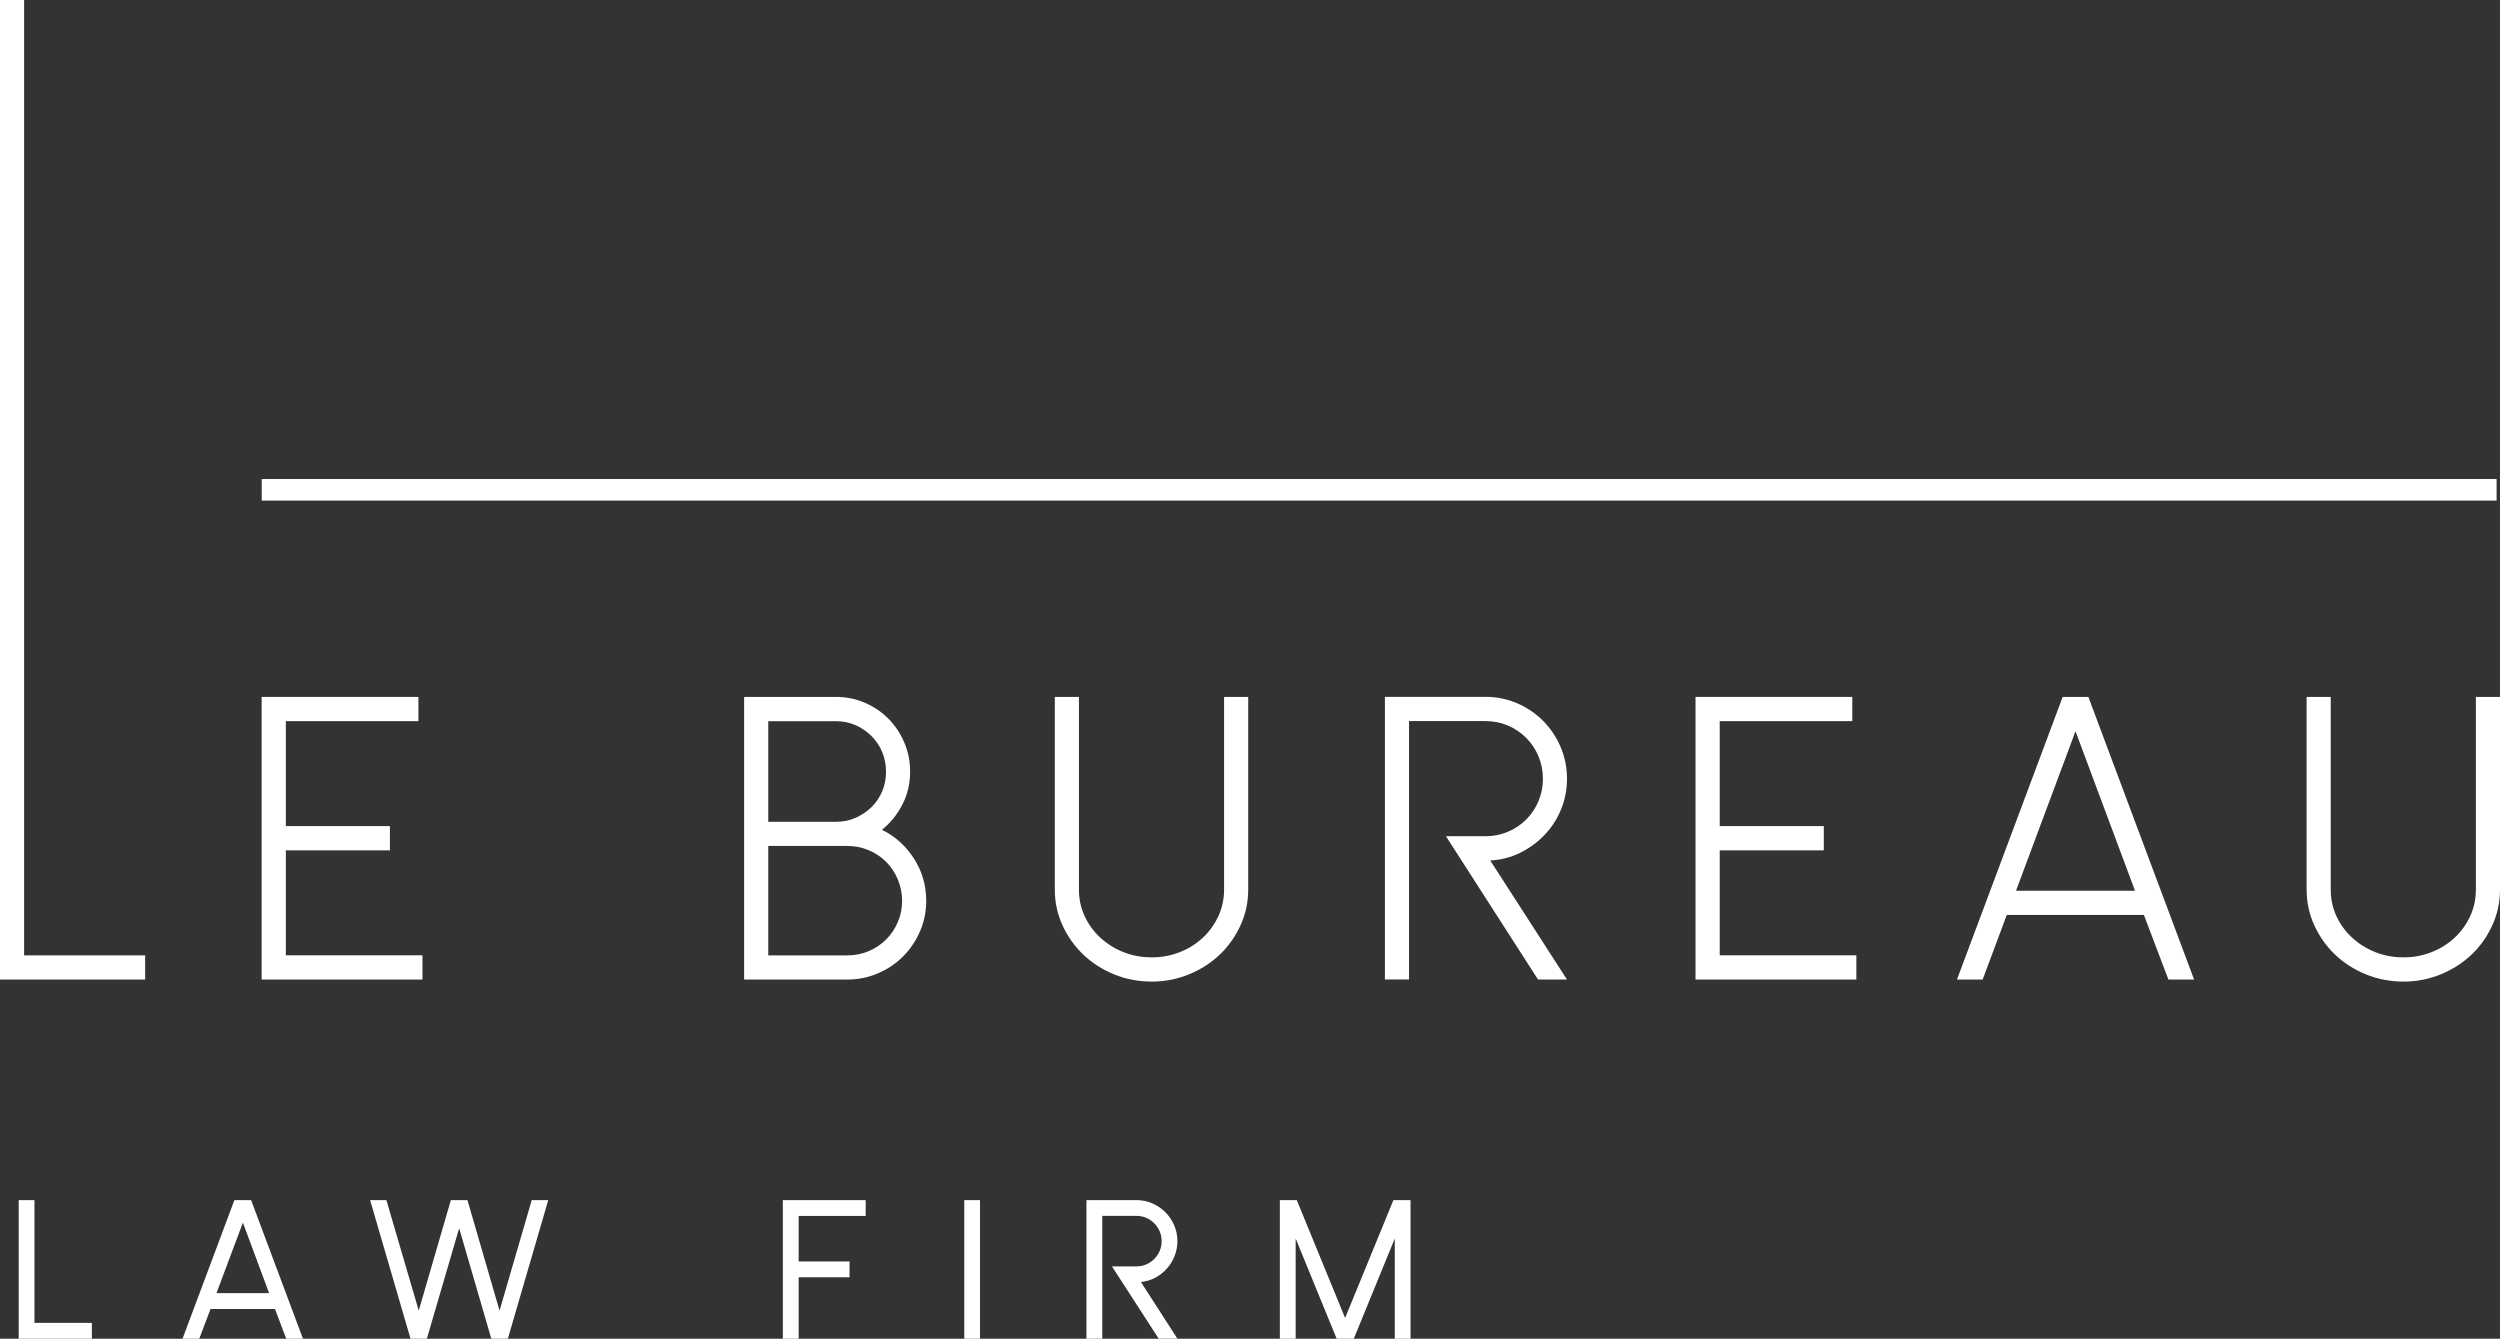 <?xml version="1.0" encoding="UTF-8"?>
<svg xmlns="http://www.w3.org/2000/svg" width="155" height="83" viewBox="0 0 155 83" fill="none">
  <rect x="0" y="0" width="155" height="83" fill="#333333" stroke="none"/>
  <g clip-path="url(#clip0_31_722)">
    <path d="M8.999 60.732H0V0H1.496V59.233H8.999V60.736V60.732Z" fill="white"></path>
    <path d="M17.722 44.711V51.219H24.175V52.722H17.722V59.229H26.193V60.732H16.222V43.209H25.942V44.711H17.718H17.722Z" fill="white"></path>
    <path d="M51.84 43.209C52.472 43.209 53.064 43.331 53.623 43.571C54.178 43.811 54.665 44.141 55.082 44.56C55.496 44.976 55.824 45.469 56.067 46.039C56.311 46.605 56.428 47.208 56.428 47.843C56.428 48.576 56.27 49.252 55.954 49.871C55.638 50.49 55.216 51.015 54.681 51.447C55.496 51.846 56.157 52.441 56.663 53.227C57.17 54.013 57.425 54.888 57.425 55.853C57.425 56.521 57.296 57.153 57.04 57.743C56.785 58.337 56.432 58.855 55.994 59.295C55.553 59.739 55.034 60.089 54.434 60.345C53.834 60.606 53.206 60.732 52.541 60.732H46.136V43.209H51.844H51.84ZM54.932 47.843C54.932 47.411 54.855 47.004 54.697 46.629C54.539 46.255 54.32 45.925 54.037 45.64C53.753 45.355 53.429 45.131 53.052 44.964C52.675 44.797 52.273 44.715 51.844 44.715H47.632V50.95H51.844C52.277 50.95 52.679 50.869 53.052 50.702C53.425 50.535 53.753 50.315 54.037 50.038C54.32 49.761 54.539 49.435 54.697 49.061C54.855 48.686 54.932 48.283 54.932 47.847V47.843ZM55.93 55.853C55.93 55.385 55.84 54.945 55.666 54.526C55.492 54.11 55.253 53.748 54.945 53.438C54.636 53.129 54.276 52.889 53.862 52.714C53.445 52.538 53.007 52.449 52.541 52.449H47.632V59.233H52.541C53.007 59.233 53.445 59.148 53.862 58.969C54.276 58.794 54.636 58.553 54.945 58.244C55.253 57.934 55.492 57.576 55.666 57.169C55.84 56.761 55.93 56.322 55.93 55.853Z" fill="white"></path>
    <path d="M67.243 56.79C67.478 57.299 67.798 57.747 68.216 58.13C68.633 58.513 69.107 58.814 69.65 59.03C70.19 59.246 70.777 59.356 71.41 59.356C72.042 59.356 72.606 59.246 73.153 59.03C73.7 58.814 74.178 58.513 74.584 58.13C74.993 57.747 75.309 57.299 75.544 56.79C75.779 56.281 75.893 55.735 75.893 55.149V43.209H77.389V55.149C77.389 55.935 77.231 56.672 76.914 57.364C76.598 58.056 76.172 58.663 75.629 59.181C75.086 59.698 74.454 60.105 73.724 60.406C72.991 60.708 72.22 60.858 71.406 60.858C70.591 60.858 69.792 60.708 69.063 60.406C68.333 60.105 67.697 59.698 67.158 59.181C66.618 58.663 66.189 58.056 65.873 57.364C65.556 56.672 65.398 55.935 65.398 55.149V43.209H66.894V55.149C66.894 55.735 67.008 56.281 67.243 56.79Z" fill="white"></path>
    <path d="M97.153 48.291C97.153 48.959 97.028 49.594 96.78 50.193C96.533 50.795 96.189 51.321 95.759 51.769C95.325 52.221 94.823 52.587 94.251 52.872C93.675 53.157 93.059 53.316 92.394 53.349L97.153 60.732H95.358L89.65 51.846H92.094C92.593 51.846 93.059 51.752 93.493 51.569C93.927 51.386 94.304 51.129 94.628 50.808C94.952 50.482 95.204 50.103 95.386 49.667C95.568 49.236 95.662 48.775 95.662 48.291C95.662 47.806 95.568 47.322 95.386 46.89C95.204 46.454 94.948 46.075 94.628 45.75C94.304 45.424 93.927 45.171 93.493 44.984C93.059 44.801 92.593 44.707 92.094 44.707H87.36V60.728H85.864V43.204H92.094C92.792 43.204 93.448 43.339 94.064 43.603C94.677 43.868 95.216 44.235 95.67 44.691C96.128 45.151 96.488 45.688 96.756 46.307C97.019 46.926 97.153 47.582 97.153 48.287V48.291Z" fill="white"></path>
    <path d="M106.622 44.711V51.219H113.075V52.722H106.622V59.229H115.094V60.732H105.122V43.209H114.842V44.711H106.618H106.622Z" fill="white"></path>
    <path d="M129.479 43.209L136.034 60.732H134.441L132.921 56.725H124.421L122.925 60.732H121.332L127.886 43.209H129.479ZM124.992 55.226H132.37L128.681 45.338L124.992 55.226Z" fill="white"></path>
    <path d="M144.854 56.79C145.089 57.299 145.41 57.747 145.827 58.13C146.245 58.513 146.719 58.814 147.262 59.03C147.801 59.246 148.389 59.356 149.021 59.356C149.654 59.356 150.217 59.246 150.764 59.03C151.311 58.814 151.79 58.513 152.195 58.13C152.604 57.747 152.921 57.299 153.156 56.79C153.391 56.281 153.504 55.735 153.504 55.149V43.209H155V55.149C155 55.935 154.842 56.672 154.526 57.364C154.21 58.056 153.784 58.663 153.241 59.181C152.698 59.698 152.065 60.105 151.336 60.406C150.602 60.708 149.832 60.858 149.017 60.858C148.202 60.858 147.404 60.708 146.674 60.406C145.945 60.105 145.308 59.698 144.769 59.181C144.23 58.663 143.8 58.056 143.484 57.364C143.168 56.672 143.01 55.935 143.01 55.149V43.209H144.506V55.149C144.506 55.735 144.619 56.281 144.854 56.79Z" fill="white"></path>
    <path d="M154.789 29.7H16.226V31.036H154.789V29.7Z" fill="white"></path>
    <path d="M5.695 83H1.159V74.407H2.136V82.019H5.695V83Z" fill="white"></path>
    <path d="M13.052 81.159L12.355 83H11.317L14.532 74.407H15.569L18.784 83H17.746L17.049 81.159H13.052ZM15.059 75.804L13.421 80.174H16.684L15.059 75.804Z" fill="white"></path>
    <path d="M23.956 74.407L25.962 81.257L27.953 74.407H28.982L30.972 81.257L32.967 74.407H33.992L31.487 83H30.462L28.467 76.15L26.465 83H25.452L22.947 74.407H23.96H23.956Z" fill="white"></path>
    <path d="M49.513 83H48.536V74.407H53.672V75.389H49.517V78.211H52.671V79.192H49.517V82.996L49.513 83Z" fill="white"></path>
    <path d="M60.761 83H59.784V74.407H60.761V83Z" fill="white"></path>
    <path d="M68.337 83H67.36V74.407H70.465C70.814 74.407 71.142 74.477 71.45 74.611C71.754 74.745 72.022 74.928 72.253 75.157C72.48 75.385 72.662 75.653 72.796 75.959C72.93 76.264 72.999 76.594 72.999 76.948C72.999 77.274 72.938 77.588 72.82 77.881C72.703 78.174 72.545 78.435 72.342 78.659C72.143 78.883 71.904 79.07 71.629 79.217C71.353 79.363 71.053 79.453 70.737 79.486L72.999 82.996H71.839L68.941 78.516H70.469C70.68 78.516 70.879 78.476 71.069 78.394C71.256 78.313 71.422 78.199 71.564 78.056C71.706 77.914 71.819 77.747 71.9 77.559C71.981 77.372 72.022 77.168 72.022 76.944C72.022 76.72 71.981 76.533 71.9 76.342C71.819 76.15 71.706 75.987 71.564 75.845C71.422 75.702 71.256 75.588 71.069 75.507C70.883 75.425 70.684 75.385 70.469 75.385H68.341V82.996L68.337 83Z" fill="white"></path>
    <path d="M80.327 83H79.35V74.407H80.4L83.396 81.713L86.391 74.407H87.453V83H86.476V76.79L83.935 83H82.873L80.331 76.79V83H80.327Z" fill="white"></path>
  </g>
  <defs>
    <clipPath id="clip0_31_722">
      <rect width="155" height="83" fill="white"></rect>
    </clipPath>
  </defs>
</svg>

